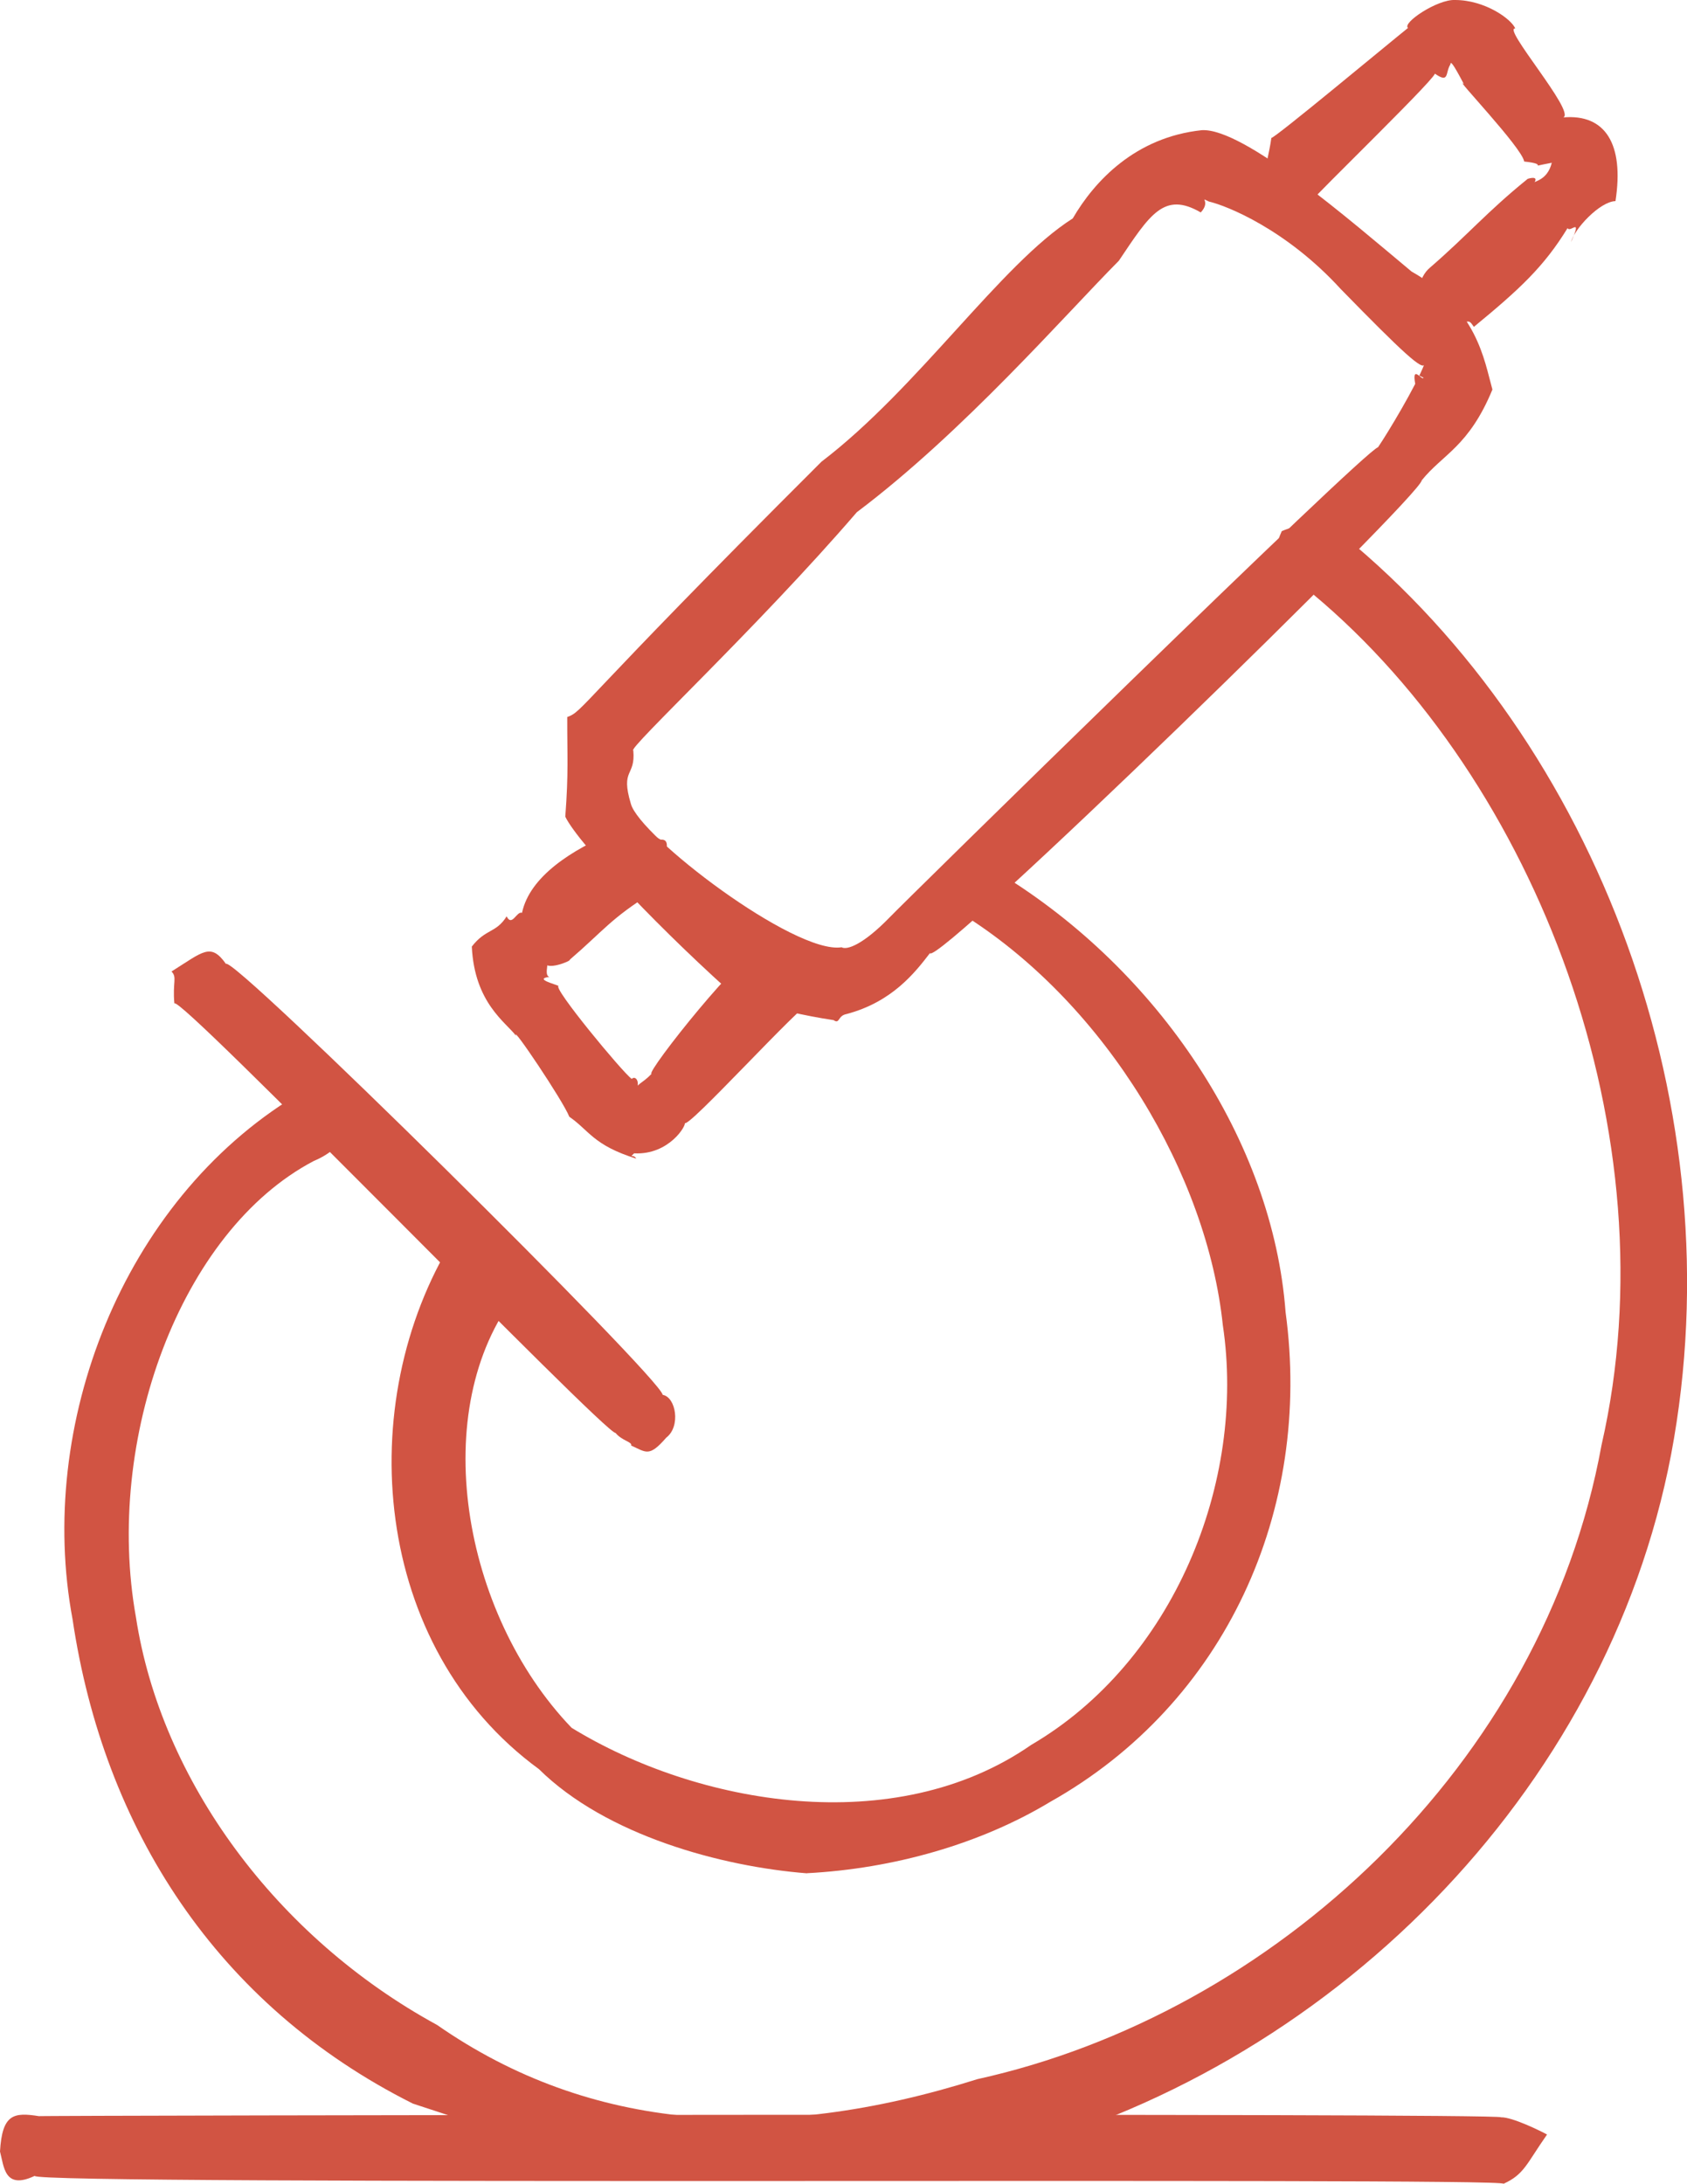 <svg xmlns="http://www.w3.org/2000/svg" id="_&#x421;&#x43B;&#x43E;&#x439;_2" data-name="&#x421;&#x43B;&#x43E;&#x439; 2" viewBox="0 0 163.69 211.86"><defs><style>      .cls-1 {        fill: #d15443;        stroke-width: 0px;      }    </style></defs><g id="Grid"><g><path class="cls-1" d="M75.16,210.69c-12.48.85-24.95-3.25-35.1-6.61-19.03-9.54-30-26.68-33.02-46.99-3.52-18.78,4.79-40.51,21.65-50.79,1.81-.23,2.34-1.34,4.61,1.7.8,1.2.2,3.35-2.85,4.63-12.97,6.8-20.34,27.09-17.26,44.26,2.43,15.84,13.63,31.06,29.22,39.56,14.83,10.32,32.51,11.55,52.42,5.26,28.65-6.33,54.89-30.4,60.57-61.53,6.88-30.04-6.26-64.39-28-82.54-3.92-1.95-4.16-3.58-3.03-6.11,1.83-.8,4.48-1.05,5.92.39,24.76,20.21,38.16,55.86,31.86,89.18-6.28,32.84-33.15,59.89-66.09,68.1-5.88,2.28-14.06,1.99-20.89,1.51Z"></path><path class="cls-1" d="M78.3,181.74c-8.27-.65-19.47-3.66-26.01-10.11-16.2-11.84-18.13-35.5-8.32-51.39,1.54-1.02,3.79-.74,3.9.94,3.18.27,2.51,1.26,2.23,4.37-8.66,11.14-5.32,30.94,5.36,42.07,12.2,7.48,31.34,10.87,44.6,1.66,13.78-8.06,20.88-25.47,18.59-40.73-1.53-14.54-11.23-30.9-24.87-39.61-2.22-1.06-2.4-1.03-1.03-3.13-.56-2.24,2.63-3.59,4.33-1.03,15.34,9.39,26.42,25.92,27.66,42.52,2.61,19.17-5.8,37.93-22.84,47.51-6.77,4.08-15.19,6.48-23.61,6.92Z"></path><path class="cls-1" d="M61.24,140.24c.14-.35-.89-.46-1.51-1.22-1.07.06-42.64-42.91-42.81-41.66-.19-2.09.29-2.54-.28-3.11,3.08-1.93,3.8-2.83,5.29-.73.49-1.04,42.2,40.17,42.37,41.8,1.29.22,1.77,3.07.35,4.15-1.68,1.93-1.94,1.42-3.41.77Z"></path><path class="cls-1" d="M80.9,98.97c-3.28-.49-4.63-.98-8.86-1.69-7.46-6.54-15.92-15.41-17.19-18.05.33-4.34.18-5.9.19-9.67,1.6-.56.9-1.06,24.67-24.77,9.4-7.17,17.39-19.16,24.38-23.6,2.11-3.63,6.08-7.88,12.52-8.56,4.09-.24,14.57,8.89,20.35,13.71,6.4,3.62,7.04,8.58,7.85,11.45-2.29,5.55-4.83,6.28-6.86,8.81-.04,1.46-47.04,47.22-47.72,45.87-1.41,1.83-3.63,4.73-8.1,5.91-.86.16-.63.99-1.23.6ZM117.32,19.56c-1.07-.49.23-.07-.81,1.05-3.57-2.07-4.94.21-7.95,4.69-5.2,5.23-15.12,16.65-25.42,24.39-9.56,11.11-22.35,23.03-21.69,23.12.23,2.57-1.27,1.73-.24,5.16.82,3.14,15.88,14.64,20.45,13.93.52.3,2.1-.27,4.64-2.88,1.33-1.4,46.02-45.27,47.41-45.63.94-1.38,3.68-5.93,4.51-8.09-.09.78-2.14-1.13-8.12-7.25-5.3-5.8-11.07-8.09-12.77-8.49ZM138.12,36.64c-1.03-.49.3-.07-.71,1.05-.59-2.64.6-.66.71-1.05Z"></path><path class="cls-1" d="M61.75,112.41c-4.19-1.31-4.56-2.72-6.51-4.07-.61-1.56-5.7-9.1-5.16-7.84-.97-1.31-4.04-3.18-4.3-8.67,1.37-1.76,2.34-1.28,3.38-2.93.52,1.06.98-.55,1.49-.34.75-3.53,4.81-6.12,9.05-7.89.6-1.43,1.46-.84,4.41.79,1.57-.15-.4,3.23-.82,5.14-4.03,2.5-4.74,3.7-8.01,6.51.18.11-2.46,1.17-2.42.17.64-.33-.19,1.33.45,1.49-1.55.2.64.73.89.88-.61.14,6.12,8.28,7.09,9.02.42-.38.86.36.41,1.14.03-.68.55-.62,1.52-1.63-.66-.03,9.49-12.79,10.3-11.68,3.18-1.63,4.59-2.51,5.53.72,2.08,1.11.65,3.36-.35,4.01-.7-.12-12.21,12.59-12.26,11.69.21.2-1.5,3.15-4.91,2.97-.55.51-.05.03.19.5Z"></path><path class="cls-1" d="M140.75,31.12c-.29.08-.94.36-2.13-2.04-1.37-.02-1.02-2.19.16-3.14,3.69-3.2,5.49-5.38,9.43-8.57-.09,0,1.25-.44.61.42-.1-.25,1.3-.18,1.75-2-2.78.53.04.17-2.68-.12-.18-1.32-7-8.44-5.85-7.51-1.12-2.13-1.29-2.23-1.31-1.91-.52.83-.07,1.91-1.57.85,1.24-.53-11.5,11.75-12.38,12.9-.03-.36-2.68,1.23-2.27-.06-2.72-2-1.57-3.49-1.15-6.56.3.06,11.48-9.25,13.26-10.67-.61-.47,2.84-2.79,4.56-2.71,2.89,0,5.47,1.84,5.85,2.77-1.34-.17,5.87,8.09,4.66,8.62,4.05-.35,5.92,2.55,5.06,8.12-1.54.05-4.01,2.72-4.32,3.99,1.14-2.57-.07-.86-.33-1.37-2.29,3.74-4.65,5.93-9.09,9.58-.68-1-.34-.15-2.28-.59Z"></path><path class="cls-1" d="M145.89,211.86c.59-.65-143.04.19-142.52-.77-2.95,1.4-2.98-.9-3.37-2.36.21-3.65,1.33-3.82,3.79-3.43-.78-.07,142-.32,141.85.11,1.11-.03,3.91,1.36,4.47,1.67-2.01,2.87-2.21,3.86-4.22,4.78Z"></path></g></g></svg>